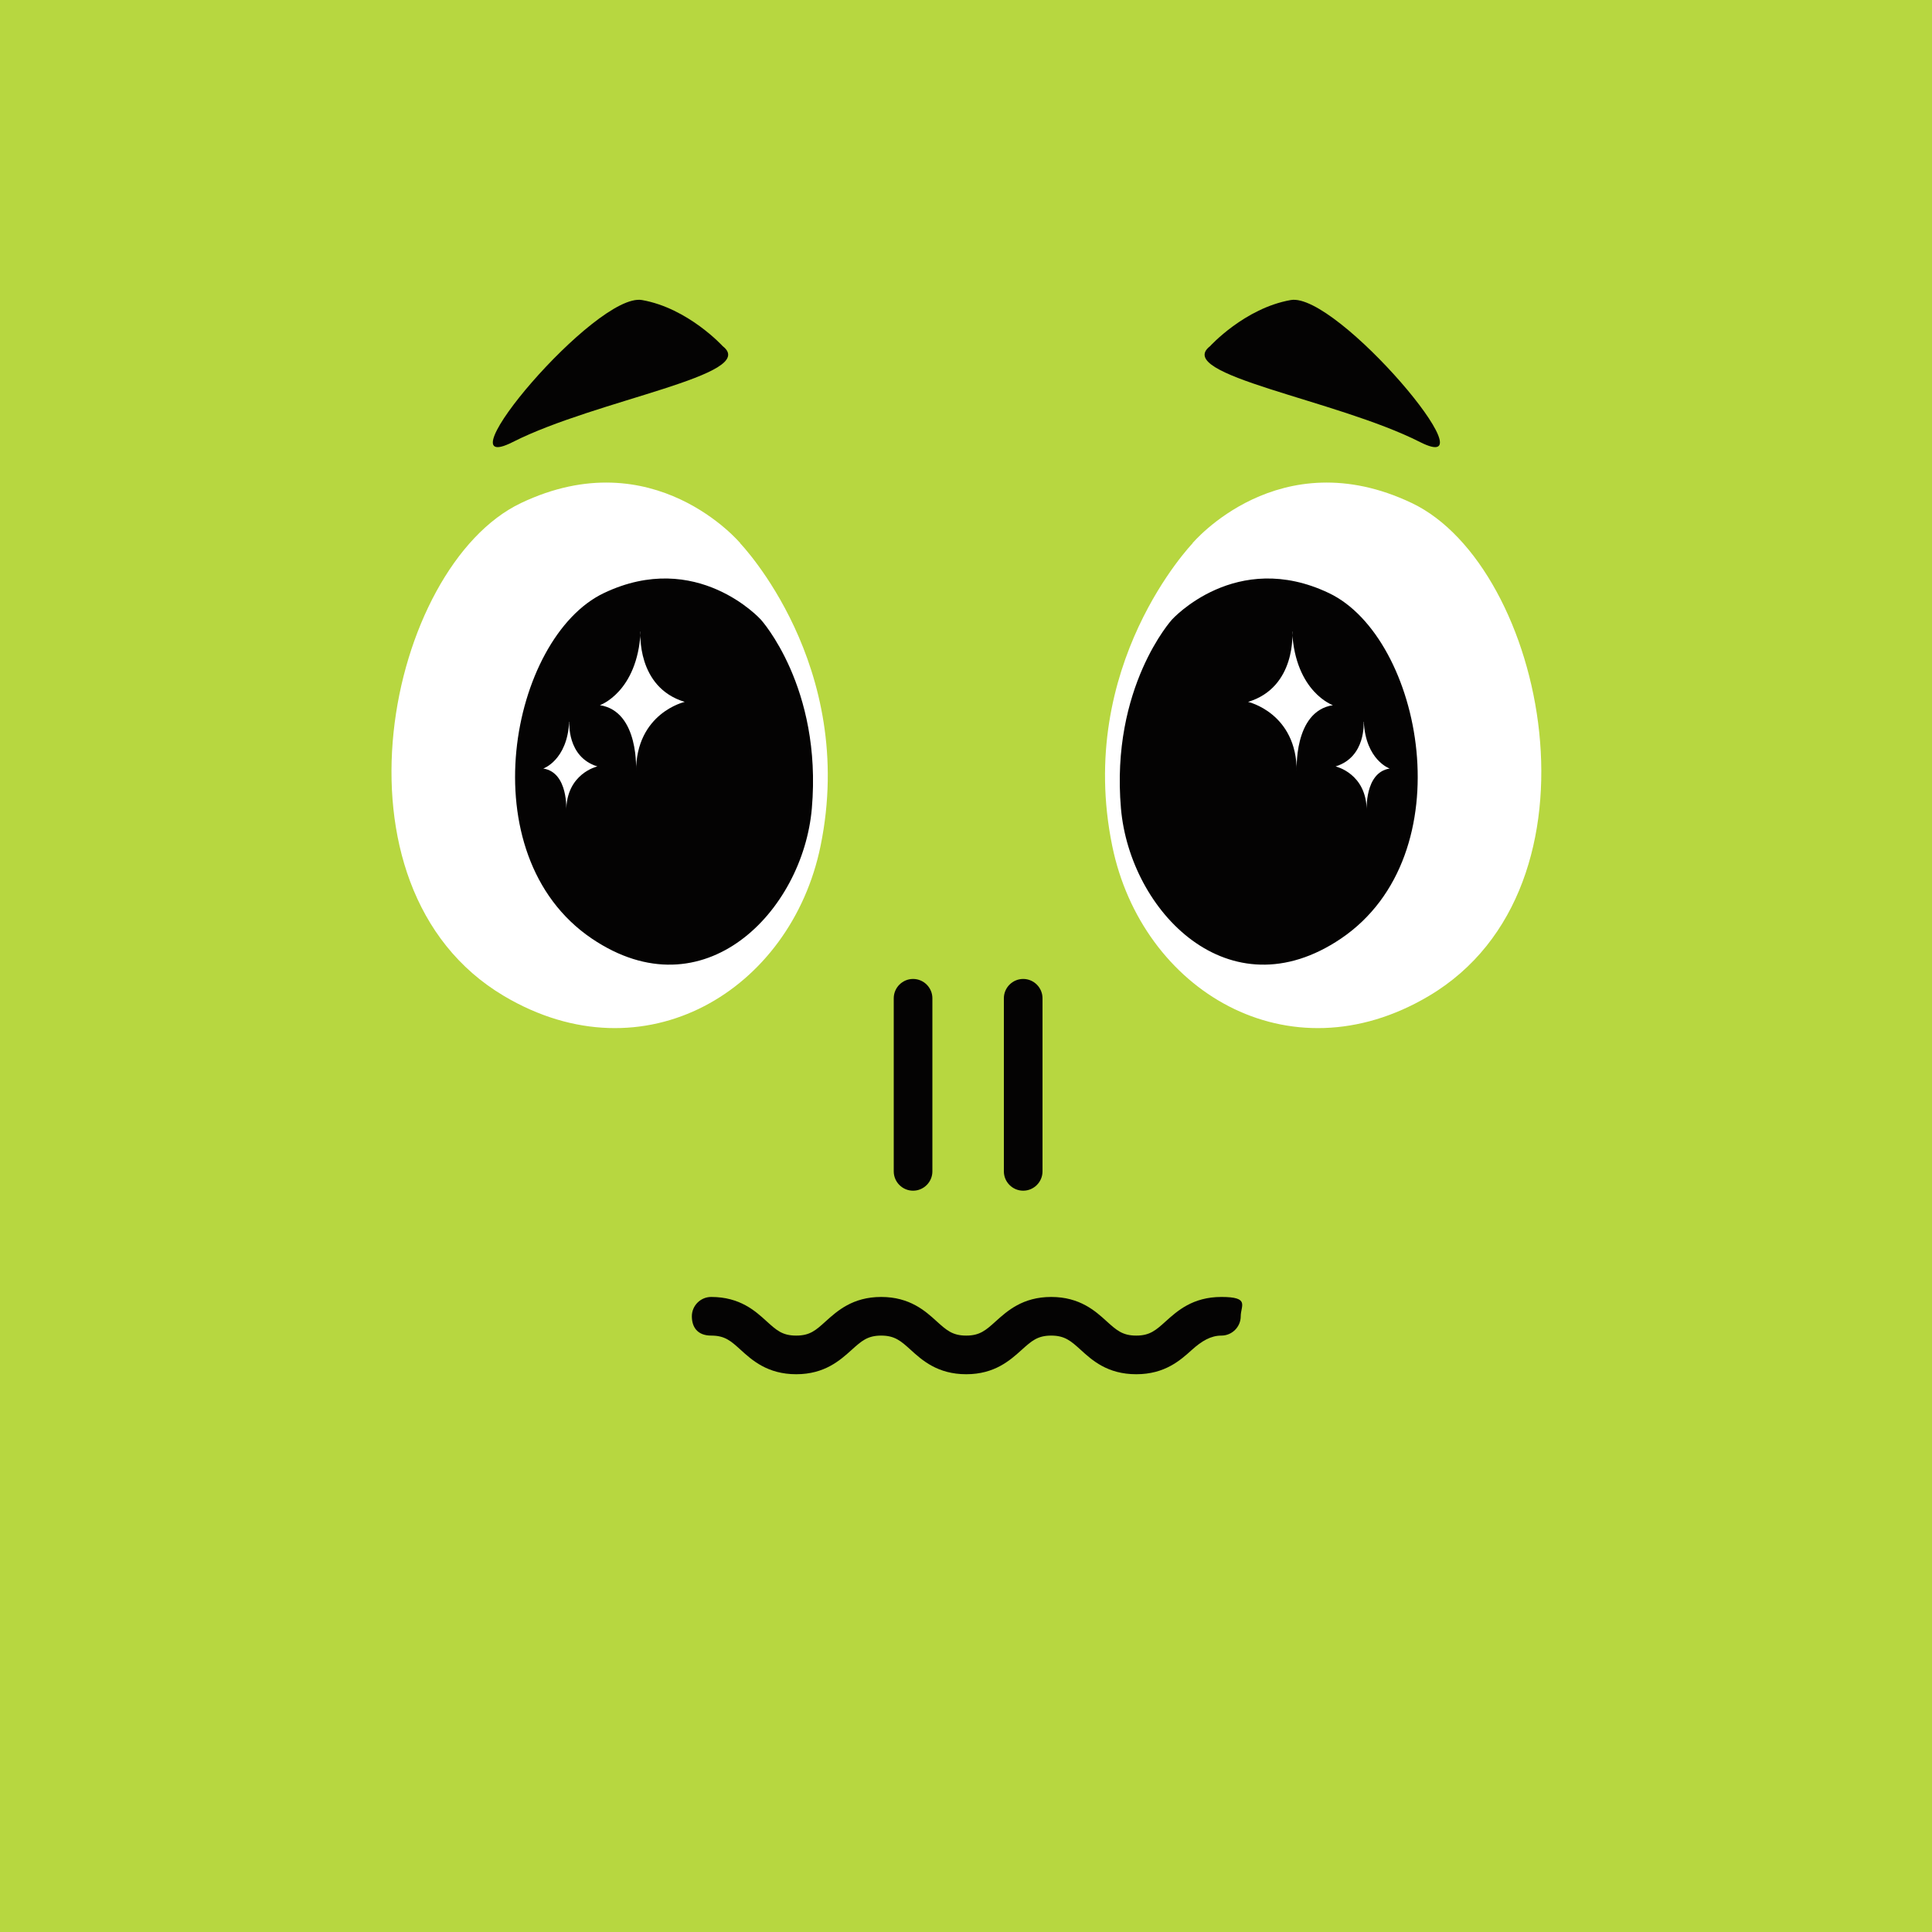
<svg width="500" height="500" viewBox="0 0 100 100" fill="none" xmlns="http://www.w3.org/2000/svg">
  <rect x="0" y="0" width="200" height="100" fill="#B7D740" />
  <path d="M61.72 28.12C61.72 28.12 66.2 22.76 73.08 26.04C79.96 29.32 83.48 45.9 73.96 51.55C66.68 55.87 59.1 51.25 57.57 43.79C55.65 34.43 61.73 28.12 61.73 28.12H61.72Z" fill="white"/>
<path d="M60.66 32.07C60.66 32.07 63.97 28.4 68.79 30.7C73.61 33 75.83 44.23 69.41 48.58C63.61 52.5 58.48 47.16 58.02 41.84C57.48 35.57 60.66 32.07 60.66 32.07Z" fill="#040303"/>
<path d="M66.89 32.7C66.89 32.7 67.11 35.57 64.6 36.33C64.6 36.33 67.12 36.9 67.12 39.94C67.12 39.94 66.93 36.82 68.99 36.5C68.99 36.5 67.05 35.83 66.88 32.69L66.89 32.7Z" fill="white"/>
<path d="M70.58 37.36C70.58 37.36 70.72 39.18 69.13 39.67C69.13 39.67 70.74 40.03 70.74 41.97C70.74 41.97 70.62 39.98 71.93 39.78C71.93 39.78 70.69 39.35 70.59 37.36H70.58Z" fill="white"/>
<path d="M62.63 17.92C62.63 17.92 64.419 15.95 66.809 15.53C69.2 15.11 77.389 24.85 73.499 22.88C69.139 20.67 60.709 19.41 62.63 17.92Z" fill="#040303"/>
<path d="M38.321 28.12C38.321 28.12 33.841 22.76 26.961 26.04C20.081 29.32 16.561 45.9 26.081 51.55C33.361 55.87 40.941 51.25 42.471 43.79C44.391 34.43 38.311 28.12 38.311 28.12H38.321Z" fill="white"/>
<path d="M39.381 32.07C39.381 32.07 36.071 28.4 31.251 30.7C26.431 33 24.211 44.23 30.631 48.58C36.431 52.5 41.561 47.16 42.021 41.84C42.561 35.57 39.381 32.07 39.381 32.07Z" fill="#040303"/>
<path d="M33.15 32.7C33.15 32.7 32.93 35.57 35.44 36.33C35.44 36.33 32.92 36.9 32.92 39.94C32.92 39.94 33.11 36.82 31.05 36.5C31.05 36.5 32.99 35.83 33.16 32.69L33.15 32.7Z" fill="white"/>
<path d="M29.47 37.36C29.47 37.36 29.33 39.18 30.92 39.67C30.92 39.67 29.31 40.03 29.31 41.97C29.31 41.97 29.43 39.98 28.12 39.78C28.12 39.78 29.36 39.35 29.46 37.36H29.47Z" fill="white"/>
<path d="M37.41 17.92C37.41 17.92 35.62 15.95 33.23 15.53C30.84 15.11 22.65 24.85 26.54 22.88C30.9 20.67 39.33 19.41 37.41 17.92Z" fill="#040303"/>
  <path d="M58.81 71.13C57.32 71.13 56.52 70.4 55.94 69.87C55.43 69.41 55.12 69.13 54.41 69.13C53.7 69.13 53.39 69.41 52.88 69.87C52.29 70.4 51.49 71.13 50.01 71.13C48.53 71.13 47.72 70.4 47.14 69.87C46.63 69.41 46.32 69.13 45.61 69.13C44.9 69.13 44.59 69.41 44.08 69.87C43.49 70.4 42.69 71.13 41.21 71.13C39.73 71.13 38.92 70.4 38.34 69.87C37.83 69.41 37.53 69.13 36.81 69.13C36.09 69.13 35.81 68.68 35.81 68.13C35.81 67.58 36.26 67.13 36.81 67.13C38.3 67.13 39.1 67.86 39.68 68.39C40.19 68.85 40.49 69.13 41.21 69.13C41.93 69.13 42.23 68.85 42.74 68.39C43.33 67.86 44.13 67.13 45.61 67.13C47.09 67.13 47.9 67.86 48.48 68.39C48.99 68.85 49.3 69.13 50.01 69.13C50.72 69.13 51.03 68.85 51.54 68.39C52.13 67.86 52.93 67.13 54.41 67.13C55.89 67.13 56.7 67.86 57.28 68.39C57.79 68.85 58.1 69.13 58.81 69.13C59.52 69.13 59.83 68.85 60.34 68.39C60.93 67.86 61.73 67.13 63.22 67.13C64.71 67.13 64.22 67.58 64.22 68.13C64.22 68.68 63.77 69.13 63.22 69.13C62.67 69.13 62.2 69.41 61.69 69.87C61.1 70.4 60.3 71.13 58.81 71.13Z" fill="#040303"/>
  <path d="M47.26 61.63C46.71 61.63 46.26 61.18 46.26 60.63V51.67C46.26 51.12 46.71 50.67 47.26 50.67C47.81 50.67 48.26 51.12 48.26 51.67V60.63C48.26 61.18 47.81 61.63 47.26 61.63Z" fill="#040303"/>
<path d="M52.96 61.63C52.41 61.63 51.96 61.18 51.96 60.63V51.67C51.96 51.12 52.41 50.67 52.96 50.67C53.51 50.67 53.96 51.12 53.96 51.67V60.63C53.96 61.18 53.51 61.63 52.96 61.63Z" fill="#040303"/>
</svg>